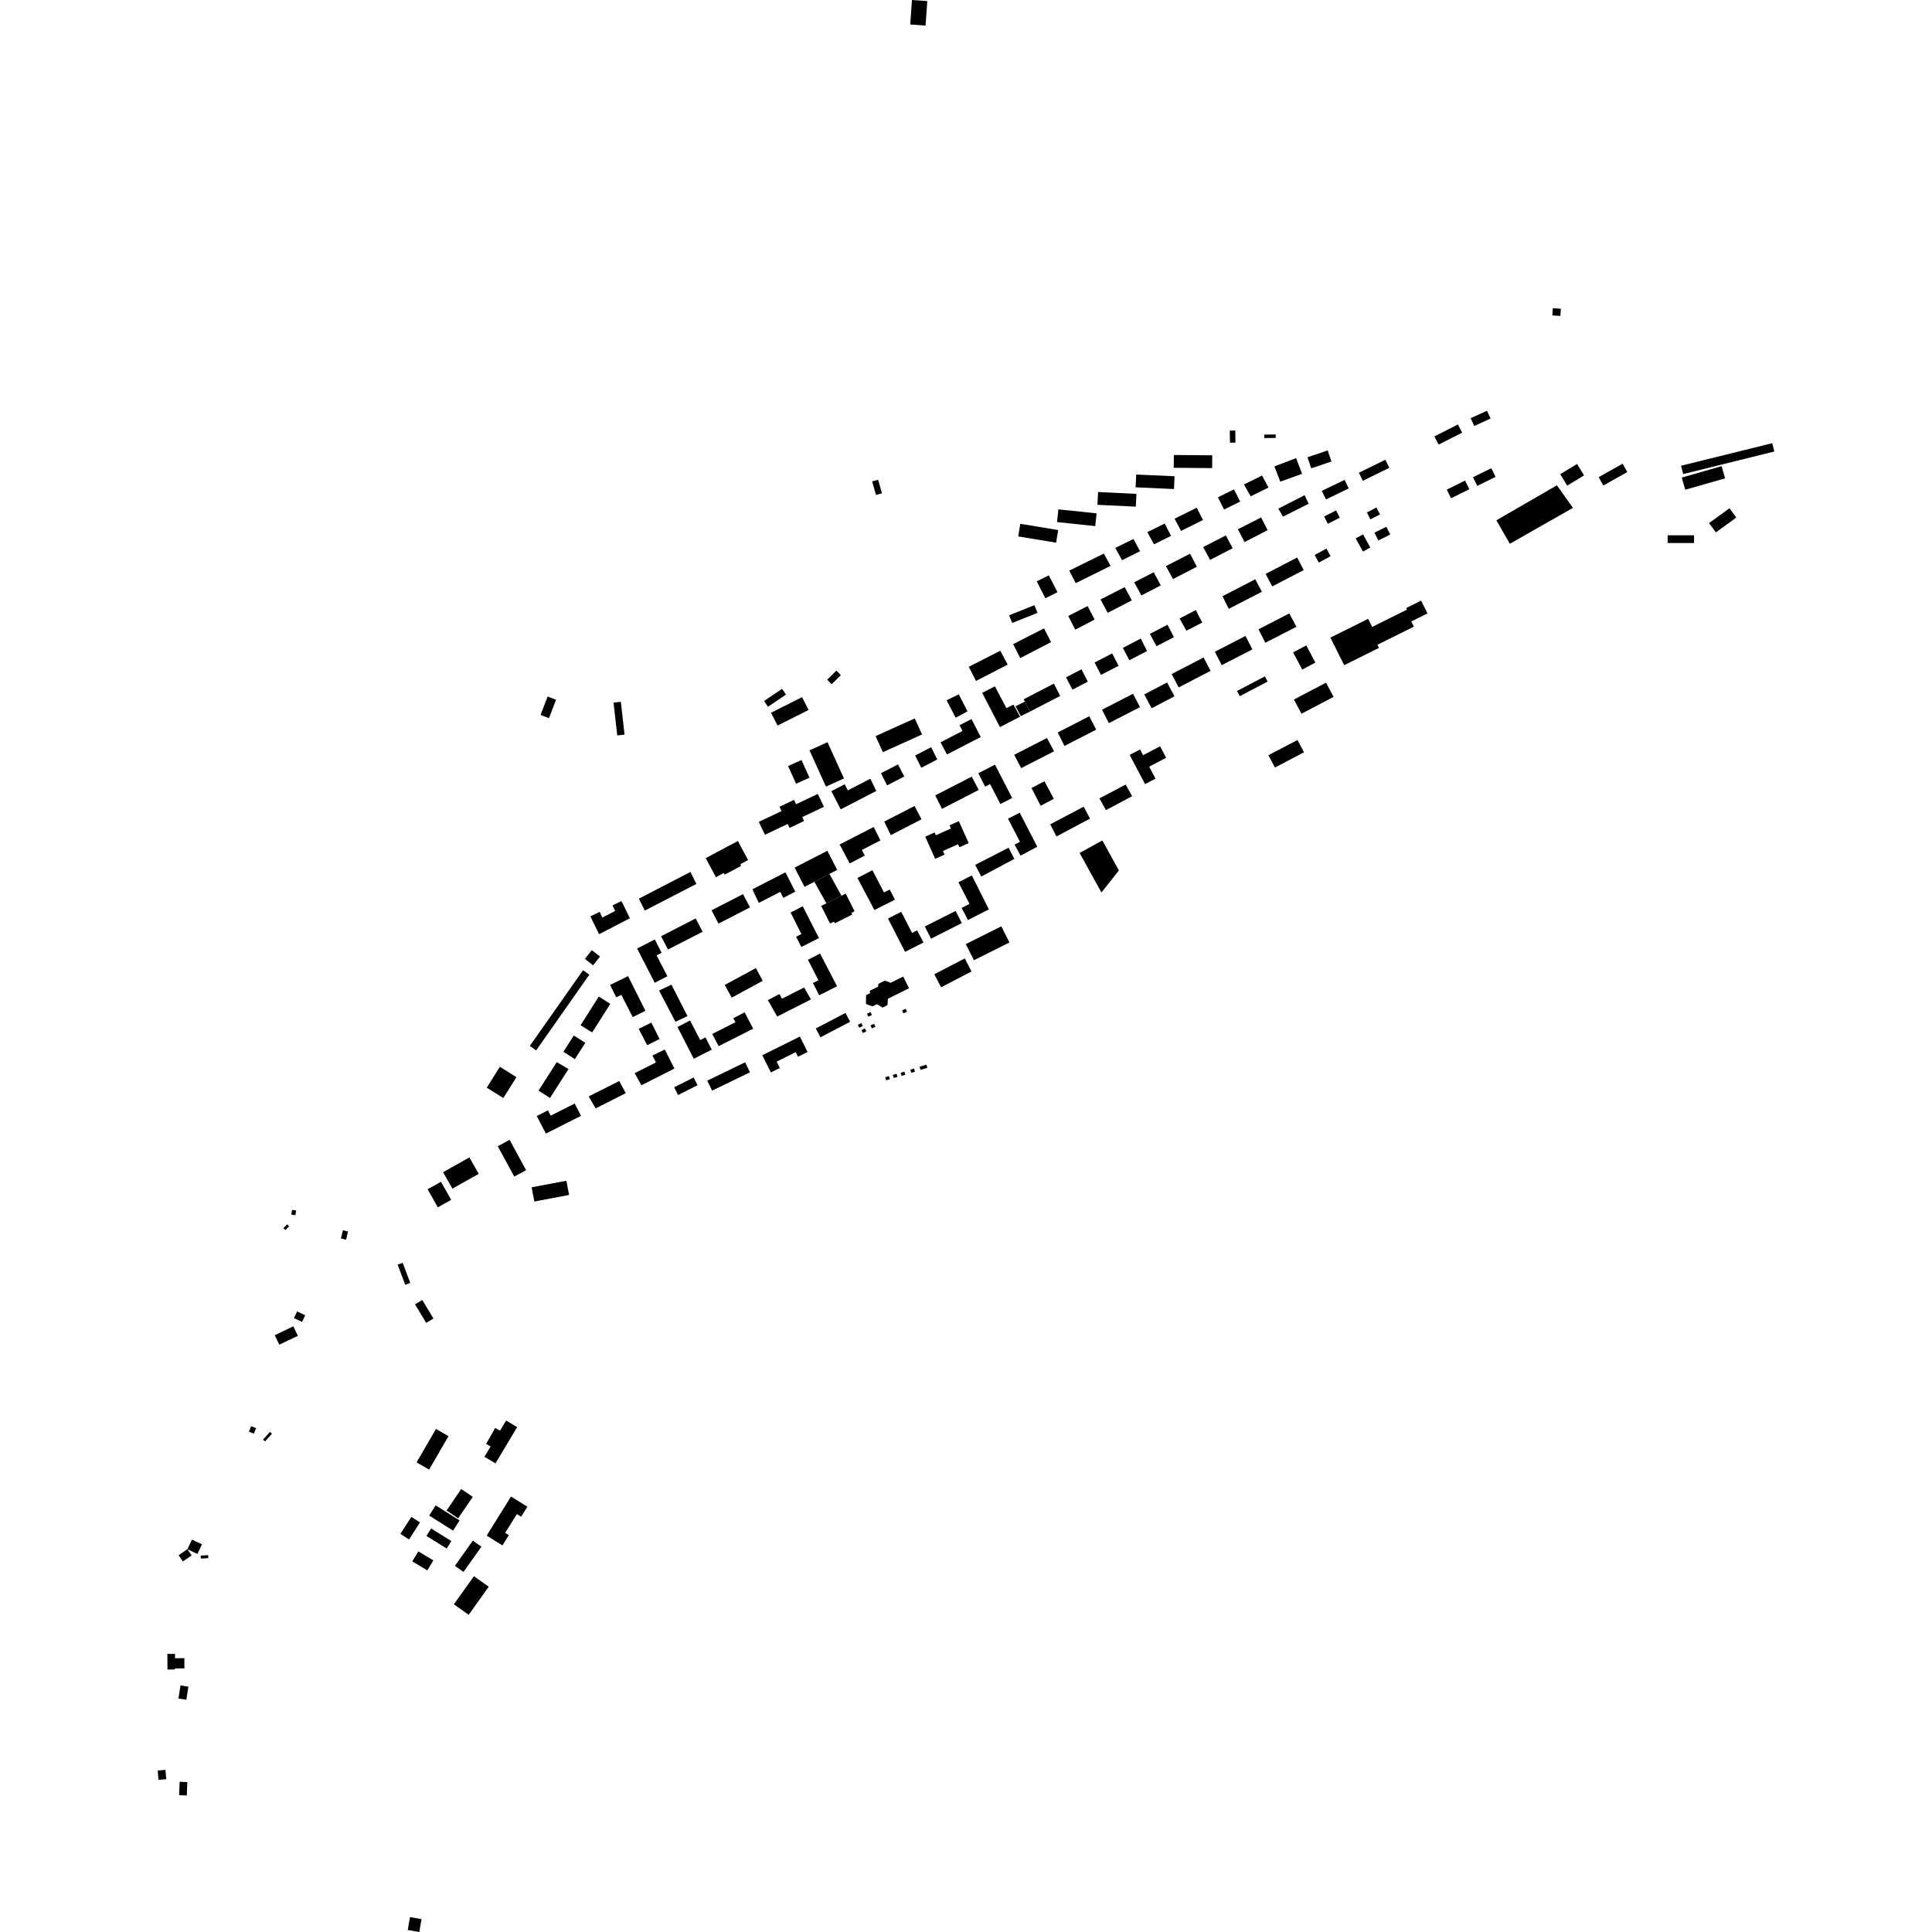 <?xml version="1.0" encoding="utf-8" standalone="no"?>
<!DOCTYPE svg PUBLIC "-//W3C//DTD SVG 1.1//EN"
  "http://www.w3.org/Graphics/SVG/1.1/DTD/svg11.dtd">
<!-- Created with matplotlib (https://matplotlib.org/) -->
<svg height="288pt" version="1.1" viewBox="0 0 288 288" width="288pt" xmlns="http://www.w3.org/2000/svg" xmlns:xlink="http://www.w3.org/1999/xlink">
 <defs>
  <style type="text/css">
*{stroke-linecap:butt;stroke-linejoin:round;}
  </style>
 </defs>
 <g id="figure_1">
  <g id="patch_1">
   <path d="M 0 288 
L 288 288 
L 288 0 
L 0 0 
z
" style="fill:none;opacity:0;"/>
  </g>
  <g id="axes_1">
   <g id="PatchCollection_1">
    <path clip-path="url(#pf78e5853c6)" d="M 135.946 -0 
L 138.232 0.163 
L 137.971 3.813 
L 135.686 3.65 
L 135.946 -0 
"/>
    <path clip-path="url(#pf78e5853c6)" d="M 140.562 126.856 
L 140.806 127.396 
L 139.405 128.022 
L 137.923 124.725 
L 139.322 124.099 
L 139.505 124.508 
L 141.76 123.5 
L 141.549 123.027 
L 142.932 122.41 
L 144.401 125.677 
L 143.017 126.293 
L 142.817 125.849 
L 140.562 126.856 
"/>
    <path clip-path="url(#pf78e5853c6)" d="M 116.505 120.909 
L 116.196 120.265 
L 118.36 119.239 
L 118.668 119.885 
L 121.905 118.349 
L 122.821 120.271 
L 119.585 121.803 
L 119.863 122.385 
L 117.7 123.41 
L 117.421 122.829 
L 114.029 124.437 
L 113.112 122.517 
L 116.505 120.909 
"/>
    <path clip-path="url(#pf78e5853c6)" d="M 126.066 133.207 
L 127.395 135.842 
L 126.912 136.083 
L 127.038 136.333 
L 124.443 137.635 
L 124.317 137.385 
L 123.739 137.674 
L 122.409 135.04 
L 123.18 134.653 
L 125.435 133.523 
L 126.066 133.207 
"/>
    <path clip-path="url(#pf78e5853c6)" d="M 63.745 177.28 
L 65.733 176.164 
L 67.259 178.858 
L 65.27 179.974 
L 63.745 177.28 
"/>
    <path clip-path="url(#pf78e5853c6)" d="M 98.543 139.563 
L 103.702 136.912 
L 104.737 138.895 
L 103.448 139.557 
L 100.868 140.88 
L 99.579 141.542 
L 98.543 139.563 
"/>
    <path clip-path="url(#pf78e5853c6)" d="M 74.202 170.865 
L 75.966 169.914 
L 78.425 174.438 
L 76.66 175.391 
L 74.202 170.865 
"/>
    <path clip-path="url(#pf78e5853c6)" d="M 140.285 147.17 
L 139.273 145.23 
L 143.812 142.878 
L 144.824 144.818 
L 140.285 147.17 
"/>
    <path clip-path="url(#pf78e5853c6)" d="M 106.15 162.581 
L 105.424 161.092 
L 111.072 158.357 
L 111.799 159.846 
L 106.15 162.581 
"/>
    <path clip-path="url(#pf78e5853c6)" d="M 106.071 135.695 
L 110.172 133.588 
L 110.758 133.287 
L 111.802 135.265 
L 110.627 135.868 
L 108.279 137.075 
L 107.104 137.678 
L 106.071 135.695 
"/>
    <path clip-path="url(#pf78e5853c6)" d="M 137.857 138.108 
L 139.005 137.529 
L 141.302 136.371 
L 142.45 135.792 
L 143.38 137.603 
L 138.787 139.926 
L 137.857 138.108 
"/>
    <path clip-path="url(#pf78e5853c6)" d="M 122.3 154.628 
L 121.607 153.31 
L 126.034 150.996 
L 126.728 152.315 
L 122.3 154.628 
"/>
    <path clip-path="url(#pf78e5853c6)" d="M 100.093 146.784 
L 100.69 147.955 
L 101.884 150.298 
L 102.48 151.47 
L 100.688 152.313 
L 98.245 147.658 
L 100.093 146.784 
"/>
    <path clip-path="url(#pf78e5853c6)" d="M 131.81 122.471 
L 136.329 120.15 
L 137.37 122.135 
L 136.225 122.723 
L 133.936 123.899 
L 132.791 124.487 
L 131.81 122.471 
"/>
    <path clip-path="url(#pf78e5853c6)" d="M 79.248 176.989 
L 84.432 176.012 
L 84.834 178.131 
L 79.651 179.108 
L 79.248 176.989 
"/>
    <path clip-path="url(#pf78e5853c6)" d="M 66.051 174.74 
L 69.973 172.537 
L 71.36 174.986 
L 67.438 177.191 
L 66.051 174.74 
"/>
    <path clip-path="url(#pf78e5853c6)" d="M 145.369 128.926 
L 146.62 128.282 
L 149.104 127.006 
L 150.347 126.367 
L 151.209 128.034 
L 146.277 130.661 
L 145.369 128.926 
"/>
    <path clip-path="url(#pf78e5853c6)" d="M 139.413 118.566 
L 144.858 115.768 
L 145.889 117.76 
L 144.523 118.462 
L 141.79 119.866 
L 140.423 120.567 
L 139.413 118.566 
"/>
    <path clip-path="url(#pf78e5853c6)" d="M 108.037 146.824 
L 112.671 144.312 
L 113.706 146.206 
L 109.071 148.717 
L 108.037 146.824 
"/>
    <path clip-path="url(#pf78e5853c6)" d="M 74.517 159.027 
L 76.985 160.567 
L 75.029 163.679 
L 72.56 162.139 
L 74.517 159.027 
"/>
    <path clip-path="url(#pf78e5853c6)" d="M 130.048 129.723 
L 130.911 131.38 
L 131.772 133.038 
L 132.63 132.606 
L 133.406 134.112 
L 131.443 135.103 
L 130.347 135.657 
L 127.813 130.878 
L 130.048 129.723 
"/>
    <path clip-path="url(#pf78e5853c6)" d="M 134.336 135.918 
L 135.148 137.491 
L 135.959 139.066 
L 136.709 138.688 
L 137.663 140.496 
L 134.912 141.89 
L 132.375 136.927 
L 134.336 135.918 
"/>
    <path clip-path="url(#pf78e5853c6)" d="M 122.117 148.365 
L 121.184 146.538 
L 122.006 146.122 
L 120.44 143.074 
L 122.245 142.145 
L 124.779 147.017 
L 122.117 148.365 
"/>
    <path clip-path="url(#pf78e5853c6)" d="M 97.609 140.043 
L 98.634 142.028 
L 97.882 142.414 
L 98.681 143.97 
L 99.481 145.527 
L 97.598 146.5 
L 94.973 141.397 
L 97.609 140.043 
"/>
    <path clip-path="url(#pf78e5853c6)" d="M 144.284 137.145 
L 143.35 135.338 
L 144.525 134.745 
L 143.7 133.132 
L 142.874 131.52 
L 144.867 130.494 
L 147.409 135.563 
L 144.284 137.145 
"/>
    <path clip-path="url(#pf78e5853c6)" d="M 149.129 119.859 
L 148.359 118.372 
L 147.589 116.887 
L 146.855 117.263 
L 145.835 115.265 
L 148.323 113.987 
L 150.88 118.954 
L 149.129 119.859 
"/>
    <path clip-path="url(#pf78e5853c6)" d="M 118.553 132.916 
L 116.766 133.844 
L 116.315 132.948 
L 114.712 133.772 
L 113.109 134.595 
L 112.164 132.566 
L 117.085 130.037 
L 118.553 132.916 
"/>
    <path clip-path="url(#pf78e5853c6)" d="M 119.457 141.159 
L 118.677 139.638 
L 119.464 139.241 
L 117.855 136.027 
L 119.661 135.094 
L 122.077 139.834 
L 119.457 141.159 
"/>
    <path clip-path="url(#pf78e5853c6)" d="M 114.464 149.085 
L 116.186 148.182 
L 116.566 148.874 
L 119.873 147.202 
L 120.888 148.986 
L 115.853 151.534 
L 114.464 149.085 
"/>
    <path clip-path="url(#pf78e5853c6)" d="M 102.873 152.122 
L 104.373 155.041 
L 105.159 154.644 
L 106.103 156.469 
L 103.422 157.825 
L 100.99 153.092 
L 102.873 152.122 
"/>
    <path clip-path="url(#pf78e5853c6)" d="M 152.134 127.543 
L 151.243 125.907 
L 152.048 125.494 
L 151.156 123.769 
L 150.262 122.045 
L 152.011 121.147 
L 154.62 126.218 
L 152.134 127.543 
"/>
    <path clip-path="url(#pf78e5853c6)" d="M 131.242 125.283 
L 129.86 125.992 
L 128.477 126.702 
L 128.914 127.54 
L 126.661 128.708 
L 125.163 125.886 
L 130.237 123.279 
L 131.242 125.283 
"/>
    <path clip-path="url(#pf78e5853c6)" d="M 106.172 154.131 
L 109.627 152.383 
L 109.313 151.786 
L 111.001 150.902 
L 112.275 153.345 
L 107.125 155.951 
L 106.172 154.131 
"/>
    <path clip-path="url(#pf78e5853c6)" d="M 113.632 157.304 
L 119.234 154.521 
L 120.381 156.816 
L 118.959 157.522 
L 118.617 156.84 
L 115.771 158.255 
L 116.243 159.201 
L 114.912 159.862 
L 113.632 157.304 
"/>
    <path clip-path="url(#pf78e5853c6)" d="M 169.07 86.801 
L 171.988 85.309 
L 173.032 87.265 
L 170.143 88.76 
L 169.07 86.801 
"/>
    <path clip-path="url(#pf78e5853c6)" d="M 141.112 104.387 
L 142.922 103.504 
L 144.227 106.036 
L 142.461 106.992 
L 141.112 104.387 
"/>
    <path clip-path="url(#pf78e5853c6)" d="M 179.351 81.548 
L 182.735 79.817 
L 183.752 81.724 
L 180.384 83.463 
L 179.351 81.548 
"/>
    <path clip-path="url(#pf78e5853c6)" d="M 190.563 75.818 
L 194.477 73.82 
L 195.077 75.092 
L 191.253 77.022 
L 190.563 75.818 
"/>
    <path clip-path="url(#pf78e5853c6)" d="M 189.976 69.524 
L 193.203 68.291 
L 194.103 70.629 
L 190.847 71.801 
L 189.976 69.524 
"/>
    <path clip-path="url(#pf78e5853c6)" d="M 160.357 86.931 
L 159.389 85.064 
L 164.546 82.52 
L 165.548 84.355 
L 160.357 86.931 
"/>
    <path clip-path="url(#pf78e5853c6)" d="M 164.278 105.795 
L 168.903 103.418 
L 169.937 105.412 
L 168.777 106.008 
L 166.456 107.201 
L 165.296 107.796 
L 164.278 105.795 
"/>
    <path clip-path="url(#pf78e5853c6)" d="M 151.784 79.964 
L 152.096 78.082 
L 157.745 79.013 
L 157.432 80.896 
L 151.784 79.964 
"/>
    <path clip-path="url(#pf78e5853c6)" d="M 241.874 69.127 
L 242.577 70.369 
L 239.009 72.372 
L 238.306 71.129 
L 241.874 69.127 
"/>
    <path clip-path="url(#pf78e5853c6)" d="M 159.244 91.822 
L 162.128 90.349 
L 163.173 92.364 
L 160.279 93.863 
L 159.244 91.822 
"/>
    <path clip-path="url(#pf78e5853c6)" d="M 166.257 81.677 
L 168.961 80.344 
L 169.949 82.17 
L 167.262 83.505 
L 166.257 81.677 
"/>
    <path clip-path="url(#pf78e5853c6)" d="M 255.782 79.361 
L 254.767 77.973 
L 257.811 75.763 
L 258.826 77.151 
L 255.782 79.361 
"/>
    <path clip-path="url(#pf78e5853c6)" d="M 182.469 75.958 
L 181.551 74.133 
L 183.952 72.948 
L 184.867 74.768 
L 182.469 75.958 
"/>
    <path clip-path="url(#pf78e5853c6)" d="M 188.458 64.786 
L 190.165 64.764 
L 190.172 65.282 
L 188.464 65.303 
L 188.458 64.786 
"/>
    <path clip-path="url(#pf78e5853c6)" d="M 107.895 130.135 
L 106.722 130.759 
L 105.2 127.917 
L 109.993 125.367 
L 111.517 128.209 
L 110.354 128.828 
L 110.486 129.072 
L 108.027 130.381 
L 107.895 130.135 
"/>
    <path clip-path="url(#pf78e5853c6)" d="M 156.552 122.882 
L 157.8 122.223 
L 160.295 120.909 
L 161.541 120.253 
L 162.492 122.027 
L 157.487 124.692 
L 156.552 122.882 
"/>
    <path clip-path="url(#pf78e5853c6)" d="M 163.596 75.252 
L 163.685 73.347 
L 169.405 73.618 
L 169.312 75.525 
L 163.596 75.252 
"/>
    <path clip-path="url(#pf78e5853c6)" d="M 188.622 95.813 
L 187.603 93.805 
L 192.196 91.443 
L 193.253 93.435 
L 192.096 94.03 
L 189.78 95.219 
L 188.622 95.813 
"/>
    <path clip-path="url(#pf78e5853c6)" d="M 157.67 109.19 
L 162.375 106.772 
L 163.403 108.768 
L 162.223 109.375 
L 159.861 110.588 
L 158.679 111.195 
L 157.67 109.19 
"/>
    <path clip-path="url(#pf78e5853c6)" d="M 251.218 73.003 
L 250.696 71.191 
L 256.635 69.492 
L 257.158 71.306 
L 251.218 73.003 
"/>
    <path clip-path="url(#pf78e5853c6)" d="M 250.594 69.426 
L 264.182 66.063 
L 264.492 67.306 
L 250.904 70.669 
L 250.594 69.426 
"/>
    <path clip-path="url(#pf78e5853c6)" d="M 164.052 89.365 
L 167.654 87.523 
L 168.718 89.497 
L 165.128 91.353 
L 164.052 89.365 
"/>
    <path clip-path="url(#pf78e5853c6)" d="M 183.325 64.184 
L 184.142 64.174 
L 184.165 65.985 
L 183.348 65.996 
L 183.325 64.184 
"/>
    <path clip-path="url(#pf78e5853c6)" d="M 150.216 99.068 
L 145.497 101.507 
L 144.409 99.403 
L 149.111 97 
L 150.216 99.068 
"/>
    <path clip-path="url(#pf78e5853c6)" d="M 184.811 103.777 
L 184.403 103.002 
L 188.556 100.825 
L 188.965 101.6 
L 184.811 103.777 
"/>
    <path clip-path="url(#pf78e5853c6)" d="M 171.413 94.492 
L 174.037 93.129 
L 174.997 94.982 
L 172.403 96.327 
L 171.413 94.492 
"/>
    <path clip-path="url(#pf78e5853c6)" d="M 233.62 72.388 
L 232.58 70.686 
L 235.094 69.164 
L 236.132 70.867 
L 233.62 72.388 
"/>
    <path clip-path="url(#pf78e5853c6)" d="M 163.17 98.758 
L 165.785 97.404 
L 166.741 99.249 
L 164.119 100.605 
L 163.17 98.758 
"/>
    <path clip-path="url(#pf78e5853c6)" d="M 157.571 77.825 
L 157.773 75.927 
L 163.467 76.527 
L 163.265 78.425 
L 157.571 77.825 
"/>
    <path clip-path="url(#pf78e5853c6)" d="M 248.592 79.792 
L 252.532 79.795 
L 252.53 80.951 
L 248.591 80.949 
L 248.592 79.792 
"/>
    <path clip-path="url(#pf78e5853c6)" d="M 130.52 109.73 
L 136.363 107.096 
L 137.45 109.487 
L 131.606 112.122 
L 130.52 109.73 
"/>
    <path clip-path="url(#pf78e5853c6)" d="M 203.156 71.674 
L 202.562 70.473 
L 206.512 68.536 
L 207.104 69.737 
L 203.156 71.674 
"/>
    <path clip-path="url(#pf78e5853c6)" d="M 170.576 103.515 
L 173.979 101.731 
L 175.072 103.798 
L 171.669 105.58 
L 170.576 103.515 
"/>
    <path clip-path="url(#pf78e5853c6)" d="M 153.766 117.462 
L 155.695 116.464 
L 156.396 117.773 
L 157.095 119.083 
L 155.121 120.114 
L 153.766 117.462 
"/>
    <path clip-path="url(#pf78e5853c6)" d="M 120.671 111.852 
L 123.357 110.64 
L 125.812 116.042 
L 123.125 117.254 
L 121.898 114.553 
L 120.671 111.852 
"/>
    <path clip-path="url(#pf78e5853c6)" d="M 151.03 96.021 
L 155.625 93.672 
L 156.681 95.723 
L 152.081 98.103 
L 151.03 96.021 
"/>
    <path clip-path="url(#pf78e5853c6)" d="M 189.082 112.576 
L 193.413 110.307 
L 194.381 112.142 
L 190.053 114.412 
L 189.082 112.576 
"/>
    <path clip-path="url(#pf78e5853c6)" d="M 175.841 92.192 
L 178.253 90.944 
L 179.216 92.803 
L 176.847 94.027 
L 175.841 92.192 
"/>
    <path clip-path="url(#pf78e5853c6)" d="M 168.345 98.421 
L 167.388 96.573 
L 170.057 95.191 
L 170.986 97.056 
L 168.345 98.421 
"/>
    <path clip-path="url(#pf78e5853c6)" d="M 184.534 78.899 
L 187.987 77.136 
L 188.964 79.025 
L 185.522 80.806 
L 184.534 78.899 
"/>
    <path clip-path="url(#pf78e5853c6)" d="M 131.332 115.258 
L 133.868 113.943 
L 134.795 115.755 
L 132.232 117.08 
L 131.332 115.258 
"/>
    <path clip-path="url(#pf78e5853c6)" d="M 158.909 100.967 
L 161.216 99.772 
L 162.155 101.619 
L 159.867 102.801 
L 158.909 100.967 
"/>
    <path clip-path="url(#pf78e5853c6)" d="M 115.903 108.155 
L 114.937 106.245 
L 119.565 103.921 
L 120.531 105.833 
L 117.06 107.574 
L 115.903 108.155 
"/>
    <path clip-path="url(#pf78e5853c6)" d="M 169.286 72.643 
L 169.371 70.738 
L 175.091 70.993 
L 175.005 72.9 
L 169.286 72.643 
"/>
    <path clip-path="url(#pf78e5853c6)" d="M 183.17 90.76 
L 182.238 88.877 
L 187.118 86.349 
L 188.109 88.208 
L 183.17 90.76 
"/>
    <path clip-path="url(#pf78e5853c6)" d="M 171.03 79.322 
L 173.613 78.048 
L 174.572 79.877 
L 172.026 81.141 
L 171.03 79.322 
"/>
    <path clip-path="url(#pf78e5853c6)" d="M 175.698 102.469 
L 174.657 100.477 
L 179.418 98.01 
L 180.457 100.004 
L 179.184 100.665 
L 176.899 101.848 
L 175.698 102.469 
"/>
    <path clip-path="url(#pf78e5853c6)" d="M 174.967 69.732 
L 174.982 67.824 
L 180.707 67.871 
L 180.692 69.779 
L 174.967 69.732 
"/>
    <path clip-path="url(#pf78e5853c6)" d="M 176.057 79.139 
L 175.092 77.318 
L 178.397 75.688 
L 179.329 77.516 
L 176.057 79.139 
"/>
    <path clip-path="url(#pf78e5853c6)" d="M 129.642 147.698 
L 130.903 147.08 
L 130.926 146.67 
L 131.908 146.177 
L 132.777 146.504 
L 134.639 145.572 
L 135.511 147.317 
L 132.366 148.877 
L 132.288 149.826 
L 131.574 150.2 
L 130.719 149.693 
L 130.059 150.02 
L 129.085 149.658 
L 129.102 148.344 
L 129.728 148.032 
L 129.642 147.698 
"/>
    <path clip-path="url(#pf78e5853c6)" d="M 163.892 119.012 
L 167.802 116.953 
L 168.76 118.69 
L 164.858 120.766 
L 163.892 119.012 
"/>
    <path clip-path="url(#pf78e5853c6)" d="M 225.071 81.058 
L 223.06 77.562 
L 232.084 72.344 
L 234.476 75.709 
L 225.071 81.058 
"/>
    <path clip-path="url(#pf78e5853c6)" d="M 194.126 99.812 
L 192.758 97.256 
L 194.725 96.212 
L 196.084 98.772 
L 194.126 99.812 
"/>
    <path clip-path="url(#pf78e5853c6)" d="M 182.117 99.155 
L 181.1 97.148 
L 185.661 94.803 
L 186.688 96.806 
L 185.545 97.392 
L 183.261 98.566 
L 182.117 99.155 
"/>
    <path clip-path="url(#pf78e5853c6)" d="M 214.452 66.278 
L 213.825 65.056 
L 217.33 63.272 
L 217.957 64.495 
L 214.452 66.278 
"/>
    <path clip-path="url(#pf78e5853c6)" d="M 124.682 99.968 
L 125.35 100.641 
L 123.975 101.993 
L 123.307 101.319 
L 124.682 99.968 
"/>
    <path clip-path="url(#pf78e5853c6)" d="M 152.596 104.239 
L 157.102 101.904 
L 158.038 103.747 
L 153.544 106.067 
L 152.779 104.591 
L 152.596 104.239 
"/>
    <path clip-path="url(#pf78e5853c6)" d="M 145.179 143.138 
L 143.969 140.732 
L 149.263 138.09 
L 150.477 140.494 
L 145.179 143.138 
"/>
    <path clip-path="url(#pf78e5853c6)" d="M 197.657 74.444 
L 197.04 73.172 
L 200.437 71.539 
L 201.053 72.81 
L 197.657 74.444 
"/>
    <path clip-path="url(#pf78e5853c6)" d="M 219.23 62.334 
L 221.667 61.23 
L 222.198 62.393 
L 219.761 63.497 
L 219.23 62.334 
"/>
    <path clip-path="url(#pf78e5853c6)" d="M 114.482 105.355 
L 113.899 104.497 
L 116.58 102.684 
L 117.164 103.542 
L 114.482 105.355 
"/>
    <path clip-path="url(#pf78e5853c6)" d="M 136.415 112.624 
L 138.805 111.385 
L 139.719 113.212 
L 137.334 114.444 
L 136.415 112.624 
"/>
    <path clip-path="url(#pf78e5853c6)" d="M 151.189 112.514 
L 156.067 110.013 
L 157.126 111.993 
L 155.9 112.621 
L 153.448 113.879 
L 152.222 114.508 
L 151.189 112.514 
"/>
    <path clip-path="url(#pf78e5853c6)" d="M 194.008 106.395 
L 192.886 104.278 
L 197.669 101.763 
L 198.792 103.881 
L 194.008 106.395 
"/>
    <path clip-path="url(#pf78e5853c6)" d="M 173.801 84.387 
L 177.408 82.541 
L 178.414 84.483 
L 174.86 86.321 
L 173.801 84.387 
"/>
    <path clip-path="url(#pf78e5853c6)" d="M 194.901 68.161 
L 197.914 67.142 
L 198.475 68.795 
L 195.462 69.812 
L 194.901 68.161 
"/>
    <path clip-path="url(#pf78e5853c6)" d="M 186.438 73.988 
L 185.434 72.217 
L 188.13 70.889 
L 189.091 72.672 
L 186.438 73.988 
"/>
    <path clip-path="url(#pf78e5853c6)" d="M 189.644 87.414 
L 188.664 85.548 
L 193.365 83.111 
L 194.348 84.984 
L 189.644 87.414 
"/>
    <path clip-path="url(#pf78e5853c6)" d="M 91.461 104.74 
L 92.548 104.616 
L 93.101 109.51 
L 92.012 109.63 
L 91.461 104.74 
"/>
    <path clip-path="url(#pf78e5853c6)" d="M 212.791 91.436 
L 210.377 92.638 
L 210.766 93.413 
L 205.331 96.116 
L 205.563 96.58 
L 200.379 99.158 
L 198.319 95.047 
L 203.943 92.25 
L 204.545 93.455 
L 209.739 90.872 
L 209.622 90.638 
L 211.839 89.535 
L 212.791 91.436 
"/>
    <path clip-path="url(#pf78e5853c6)" d="M 148.312 102.313 
L 150.026 105.57 
L 151.064 105.033 
L 152.062 106.833 
L 149.056 108.388 
L 146.413 103.278 
L 148.312 102.313 
"/>
    <path clip-path="url(#pf78e5853c6)" d="M 123.924 117.939 
L 125.918 116.911 
L 126.386 117.821 
L 129.739 116.083 
L 130.631 117.907 
L 125.33 120.646 
L 124.628 119.292 
L 123.924 117.939 
"/>
    <path clip-path="url(#pf78e5853c6)" d="M 140.205 110.66 
L 143.482 108.961 
L 143.038 108.105 
L 144.82 107.189 
L 146.198 109.864 
L 141.163 112.465 
L 140.205 110.66 
"/>
    <path clip-path="url(#pf78e5853c6)" d="M 168.398 112.537 
L 170.694 116.884 
L 172.251 116.068 
L 171.307 114.282 
L 173.835 112.958 
L 172.933 111.251 
L 170.406 112.575 
L 169.954 111.721 
L 168.398 112.537 
"/>
    <path clip-path="url(#pf78e5853c6)" d="M 195.969 82.732 
L 197.725 81.774 
L 198.348 82.908 
L 196.592 83.866 
L 195.969 82.732 
"/>
    <path clip-path="url(#pf78e5853c6)" d="M 197.383 76.994 
L 199.167 76.09 
L 199.721 77.176 
L 197.937 78.08 
L 197.383 76.994 
"/>
    <path clip-path="url(#pf78e5853c6)" d="M 203.758 76.39 
L 205.184 75.656 
L 205.717 76.684 
L 204.289 77.419 
L 203.758 76.39 
"/>
    <path clip-path="url(#pf78e5853c6)" d="M 130.01 71.765 
L 130.9 71.513 
L 131.473 73.531 
L 130.581 73.781 
L 130.01 71.765 
"/>
    <path clip-path="url(#pf78e5853c6)" d="M 63.57 228.961 
L 64.265 227.85 
L 67.286 229.725 
L 66.591 230.836 
L 63.57 228.961 
"/>
    <path clip-path="url(#pf78e5853c6)" d="M 62.359 231.264 
L 64.6 232.611 
L 63.698 234.097 
L 61.458 232.748 
L 62.359 231.264 
"/>
    <path clip-path="url(#pf78e5853c6)" d="M 68.752 221.969 
L 70.476 223.136 
L 68.292 226.336 
L 66.568 225.168 
L 68.752 221.969 
"/>
    <path clip-path="url(#pf78e5853c6)" d="M 63.977 225.923 
L 64.942 224.401 
L 68.507 226.644 
L 67.541 228.166 
L 63.977 225.923 
"/>
    <path clip-path="url(#pf78e5853c6)" d="M 69.094 234.328 
L 67.811 233.425 
L 70.481 229.66 
L 71.764 230.561 
L 69.094 234.328 
"/>
    <path clip-path="url(#pf78e5853c6)" d="M 64.987 213.01 
L 66.858 214.087 
L 63.969 219.068 
L 62.098 217.993 
L 64.987 213.01 
"/>
    <path clip-path="url(#pf78e5853c6)" d="M 62.609 226.944 
L 60.977 229.484 
L 59.686 228.66 
L 61.317 226.121 
L 62.609 226.944 
"/>
    <path clip-path="url(#pf78e5853c6)" d="M 67.656 239.151 
L 70.647 234.962 
L 72.858 236.529 
L 69.866 240.718 
L 67.656 239.151 
"/>
    <path clip-path="url(#pf78e5853c6)" d="M 74.541 213.271 
L 75.448 211.756 
L 77.093 212.734 
L 73.86 218.139 
L 72.213 217.162 
L 73.137 215.62 
L 72.464 215.241 
L 73.814 212.862 
L 74.541 213.271 
"/>
    <path clip-path="url(#pf78e5853c6)" d="M 76.176 223.094 
L 78.612 224.601 
L 77.685 226.088 
L 77.053 225.698 
L 75.305 228.501 
L 75.855 228.842 
L 74.901 230.372 
L 72.546 228.914 
L 76.176 223.094 
"/>
    <path clip-path="url(#pf78e5853c6)" d="M 156.343 85.767 
L 157.64 88.279 
L 155.829 89.177 
L 154.547 86.656 
L 156.343 85.767 
"/>
    <path clip-path="url(#pf78e5853c6)" d="M 150.89 92.864 
L 150.428 91.717 
L 154.195 90.211 
L 154.657 91.358 
L 150.89 92.864 
"/>
    <path clip-path="url(#pf78e5853c6)" d="M 61.12 285.779 
L 62.837 286.078 
L 62.501 288 
L 60.783 287.701 
L 61.12 285.779 
"/>
    <path clip-path="url(#pf78e5853c6)" d="M 80.578 106.576 
L 81.633 103.832 
L 82.888 104.31 
L 81.835 107.054 
L 80.578 106.576 
"/>
    <path clip-path="url(#pf78e5853c6)" d="M 29.917 231.888 
L 31.029 231.82 
L 31.056 232.266 
L 29.944 232.333 
L 29.917 231.888 
"/>
    <path clip-path="url(#pf78e5853c6)" d="M 39.209 214.601 
L 40.236 213.45 
L 40.542 213.721 
L 39.516 214.872 
L 39.209 214.601 
"/>
    <path clip-path="url(#pf78e5853c6)" d="M 23.508 263.931 
L 24.665 263.831 
L 24.784 265.221 
L 23.627 265.319 
L 23.508 263.931 
"/>
    <path clip-path="url(#pf78e5853c6)" d="M 26.779 265.609 
L 27.923 265.653 
L 27.847 267.652 
L 26.702 267.608 
L 26.779 265.609 
"/>
    <path clip-path="url(#pf78e5853c6)" d="M 28.613 229.508 
L 30.105 230.204 
L 29.429 231.639 
L 27.937 230.942 
L 28.613 229.508 
"/>
    <path clip-path="url(#pf78e5853c6)" d="M 26.906 251.246 
L 28.085 251.43 
L 27.78 253.381 
L 26.601 253.197 
L 26.906 251.246 
"/>
    <path clip-path="url(#pf78e5853c6)" d="M 61.867 194.437 
L 62.951 193.788 
L 64.613 196.55 
L 63.529 197.197 
L 61.867 194.437 
"/>
    <path clip-path="url(#pf78e5853c6)" d="M 42.251 183.076 
L 42.802 182.513 
L 43.099 182.801 
L 42.547 183.364 
L 42.251 183.076 
"/>
    <path clip-path="url(#pf78e5853c6)" d="M 60.029 188.238 
L 61.153 191.237 
L 60.403 191.516 
L 59.28 188.515 
L 60.029 188.238 
"/>
    <path clip-path="url(#pf78e5853c6)" d="M 43.72 197.714 
L 44.4 199.125 
L 41.638 200.448 
L 40.957 199.039 
L 43.72 197.714 
"/>
    <path clip-path="url(#pf78e5853c6)" d="M 51.114 183.396 
L 51.876 183.573 
L 51.591 184.796 
L 50.828 184.621 
L 51.114 183.396 
"/>
    <path clip-path="url(#pf78e5853c6)" d="M 44.289 195.494 
L 45.496 196.064 
L 45.026 197.056 
L 43.817 196.486 
L 44.289 195.494 
"/>
    <path clip-path="url(#pf78e5853c6)" d="M 27.253 232.761 
L 26.62 231.835 
L 27.937 230.942 
L 28.57 231.868 
L 27.253 232.761 
"/>
    <path clip-path="url(#pf78e5853c6)" d="M 44.148 180.448 
L 44.029 181.157 
L 43.424 181.058 
L 43.543 180.349 
L 44.148 180.448 
"/>
    <path clip-path="url(#pf78e5853c6)" d="M 38.174 212.893 
L 37.852 213.708 
L 37.107 213.417 
L 37.427 212.602 
L 38.174 212.893 
"/>
    <path clip-path="url(#pf78e5853c6)" d="M 26.089 247.191 
L 27.48 247.179 
L 27.49 248.698 
L 26.068 248.708 
L 26.07 248.866 
L 24.966 248.876 
L 24.948 246.549 
L 26.085 246.54 
L 26.089 247.191 
"/>
    <path clip-path="url(#pf78e5853c6)" d="M 95.613 161.778 
L 94.608 159.979 
L 97.784 158.374 
L 97.256 157.343 
L 99.105 156.45 
L 99.607 157.451 
L 100.529 159.289 
L 95.613 161.778 
"/>
    <path clip-path="url(#pf78e5853c6)" d="M 88.794 165.227 
L 87.758 163.443 
L 88.895 162.868 
L 91.169 161.719 
L 92.306 161.144 
L 93.285 162.956 
L 88.794 165.227 
"/>
    <path clip-path="url(#pf78e5853c6)" d="M 81.377 168.981 
L 86.613 166.331 
L 85.665 164.503 
L 82.095 166.308 
L 81.684 165.514 
L 80.015 166.371 
L 80.423 167.153 
L 81.377 168.981 
"/>
    <path clip-path="url(#pf78e5853c6)" d="M 80.276 162.574 
L 81.992 163.666 
L 82.682 162.589 
L 84.059 160.437 
L 84.749 159.36 
L 82.995 158.329 
L 80.276 162.574 
"/>
    <path clip-path="url(#pf78e5853c6)" d="M 87.249 155.456 
L 85.539 154.359 
L 83.983 156.787 
L 85.694 157.884 
L 86.471 156.671 
L 87.249 155.456 
"/>
    <path clip-path="url(#pf78e5853c6)" d="M 90.978 149.642 
L 89.259 148.559 
L 86.546 152.83 
L 88.265 153.912 
L 88.943 152.845 
L 90.3 150.709 
L 90.978 149.642 
"/>
    <path clip-path="url(#pf78e5853c6)" d="M 93.621 145.508 
L 90.949 146.824 
L 91.863 148.666 
L 92.618 148.295 
L 94.318 151.614 
L 96.213 150.68 
L 93.621 145.508 
"/>
    <path clip-path="url(#pf78e5853c6)" d="M 95.218 153.367 
L 97.092 152.434 
L 98.32 154.885 
L 96.469 155.808 
L 95.843 154.588 
L 95.218 153.367 
"/>
    <path clip-path="url(#pf78e5853c6)" d="M 87.193 142.946 
L 88.419 143.899 
L 89.445 142.589 
L 88.221 141.636 
L 87.193 142.946 
"/>
    <path clip-path="url(#pf78e5853c6)" d="M 79.926 156.576 
L 87.855 145.289 
L 86.912 144.631 
L 78.98 155.916 
L 79.926 156.576 
"/>
    <path clip-path="url(#pf78e5853c6)" d="M 103.397 160.621 
L 100.496 162.082 
L 101.081 163.238 
L 103.983 161.776 
L 103.397 160.621 
"/>
    <path clip-path="url(#pf78e5853c6)" d="M 103.808 131.766 
L 102.924 129.978 
L 95.236 133.962 
L 96.118 135.739 
L 103.808 131.766 
"/>
    <path clip-path="url(#pf78e5853c6)" d="M 89.309 139.257 
L 93.901 136.885 
L 92.641 134.316 
L 91.306 134.968 
L 91.703 135.792 
L 89.785 136.784 
L 89.391 135.924 
L 88.003 136.6 
L 89.309 139.257 
"/>
    <path clip-path="url(#pf78e5853c6)" d="M 118.452 129.334 
L 123.336 126.824 
L 124.795 129.676 
L 123.642 130.275 
L 121.394 131.442 
L 119.929 132.202 
L 118.452 129.334 
"/>
    <path clip-path="url(#pf78e5853c6)" d="M 125.435 133.523 
L 123.642 130.275 
L 121.394 131.442 
L 123.18 134.653 
L 125.435 133.523 
"/>
    <path clip-path="url(#pf78e5853c6)" d="M 118.671 116.83 
L 120.673 115.929 
L 119.476 113.293 
L 117.476 114.192 
L 118.671 116.83 
"/>
    <path clip-path="url(#pf78e5853c6)" d="M 152.779 104.591 
L 151.38 105.28 
L 152.173 106.751 
L 153.544 106.067 
L 152.779 104.591 
"/>
    <path clip-path="url(#pf78e5853c6)" d="M 129.768 152.854 
L 130.299 152.616 
L 130.499 153.057 
L 129.968 153.295 
L 129.768 152.854 
"/>
    <path clip-path="url(#pf78e5853c6)" d="M 128.408 153.548 
L 128.939 153.31 
L 129.139 153.751 
L 128.608 153.989 
L 128.408 153.548 
"/>
    <path clip-path="url(#pf78e5853c6)" d="M 129.242 151.109 
L 129.773 150.871 
L 129.973 151.312 
L 129.442 151.55 
L 129.242 151.109 
"/>
    <path clip-path="url(#pf78e5853c6)" d="M 127.882 152.753 
L 128.413 152.515 
L 128.611 152.956 
L 128.081 153.194 
L 127.882 152.753 
"/>
    <path clip-path="url(#pf78e5853c6)" d="M 134.474 150.613 
L 135.005 150.374 
L 135.204 150.815 
L 134.674 151.054 
L 134.474 150.613 
"/>
    <path clip-path="url(#pf78e5853c6)" d="M 131.955 160.578 
L 132.511 160.41 
L 132.652 160.871 
L 132.096 161.041 
L 131.955 160.578 
"/>
    <path clip-path="url(#pf78e5853c6)" d="M 133.092 160.232 
L 133.648 160.063 
L 133.789 160.526 
L 133.233 160.696 
L 133.092 160.232 
"/>
    <path clip-path="url(#pf78e5853c6)" d="M 134.261 159.917 
L 134.817 159.749 
L 134.958 160.211 
L 134.402 160.381 
L 134.261 159.917 
"/>
    <path clip-path="url(#pf78e5853c6)" d="M 135.698 159.458 
L 136.254 159.288 
L 136.395 159.751 
L 135.839 159.921 
L 135.698 159.458 
"/>
    <path clip-path="url(#pf78e5853c6)" d="M 137.08 159.026 
L 138.091 158.702 
L 138.242 159.167 
L 137.229 159.491 
L 137.08 159.026 
"/>
    <path clip-path="url(#pf78e5853c6)" d="M 160.933 127.146 
L 164.19 133.043 
L 166.793 129.756 
L 164.325 125.287 
L 160.933 127.146 
"/>
    <path clip-path="url(#pf78e5853c6)" d="M 215.666 72.988 
L 218.393 71.639 
L 219.034 72.927 
L 216.307 74.275 
L 215.666 72.988 
"/>
    <path clip-path="url(#pf78e5853c6)" d="M 219.575 71.143 
L 222.304 69.795 
L 222.944 71.082 
L 220.217 72.431 
L 219.575 71.143 
"/>
    <path clip-path="url(#pf78e5853c6)" d="M 203.178 82.218 
L 204.268 81.616 
L 203.18 79.66 
L 202.09 80.262 
L 203.178 82.218 
"/>
    <path clip-path="url(#pf78e5853c6)" d="M 205.462 80.562 
L 207.241 79.683 
L 206.664 78.525 
L 204.886 79.404 
L 205.462 80.562 
"/>
    <path clip-path="url(#pf78e5853c6)" d="M 231.409 47.02 
L 232.607 47.092 
L 232.673 46.016 
L 231.475 45.946 
L 231.409 47.02 
"/>
   </g>
  </g>
 </g>
 <defs>
  <clipPath id="pf78e5853c6">
   <rect height="288" width="240.983" x="23.508" y="0"/>
  </clipPath>
 </defs>
</svg>
